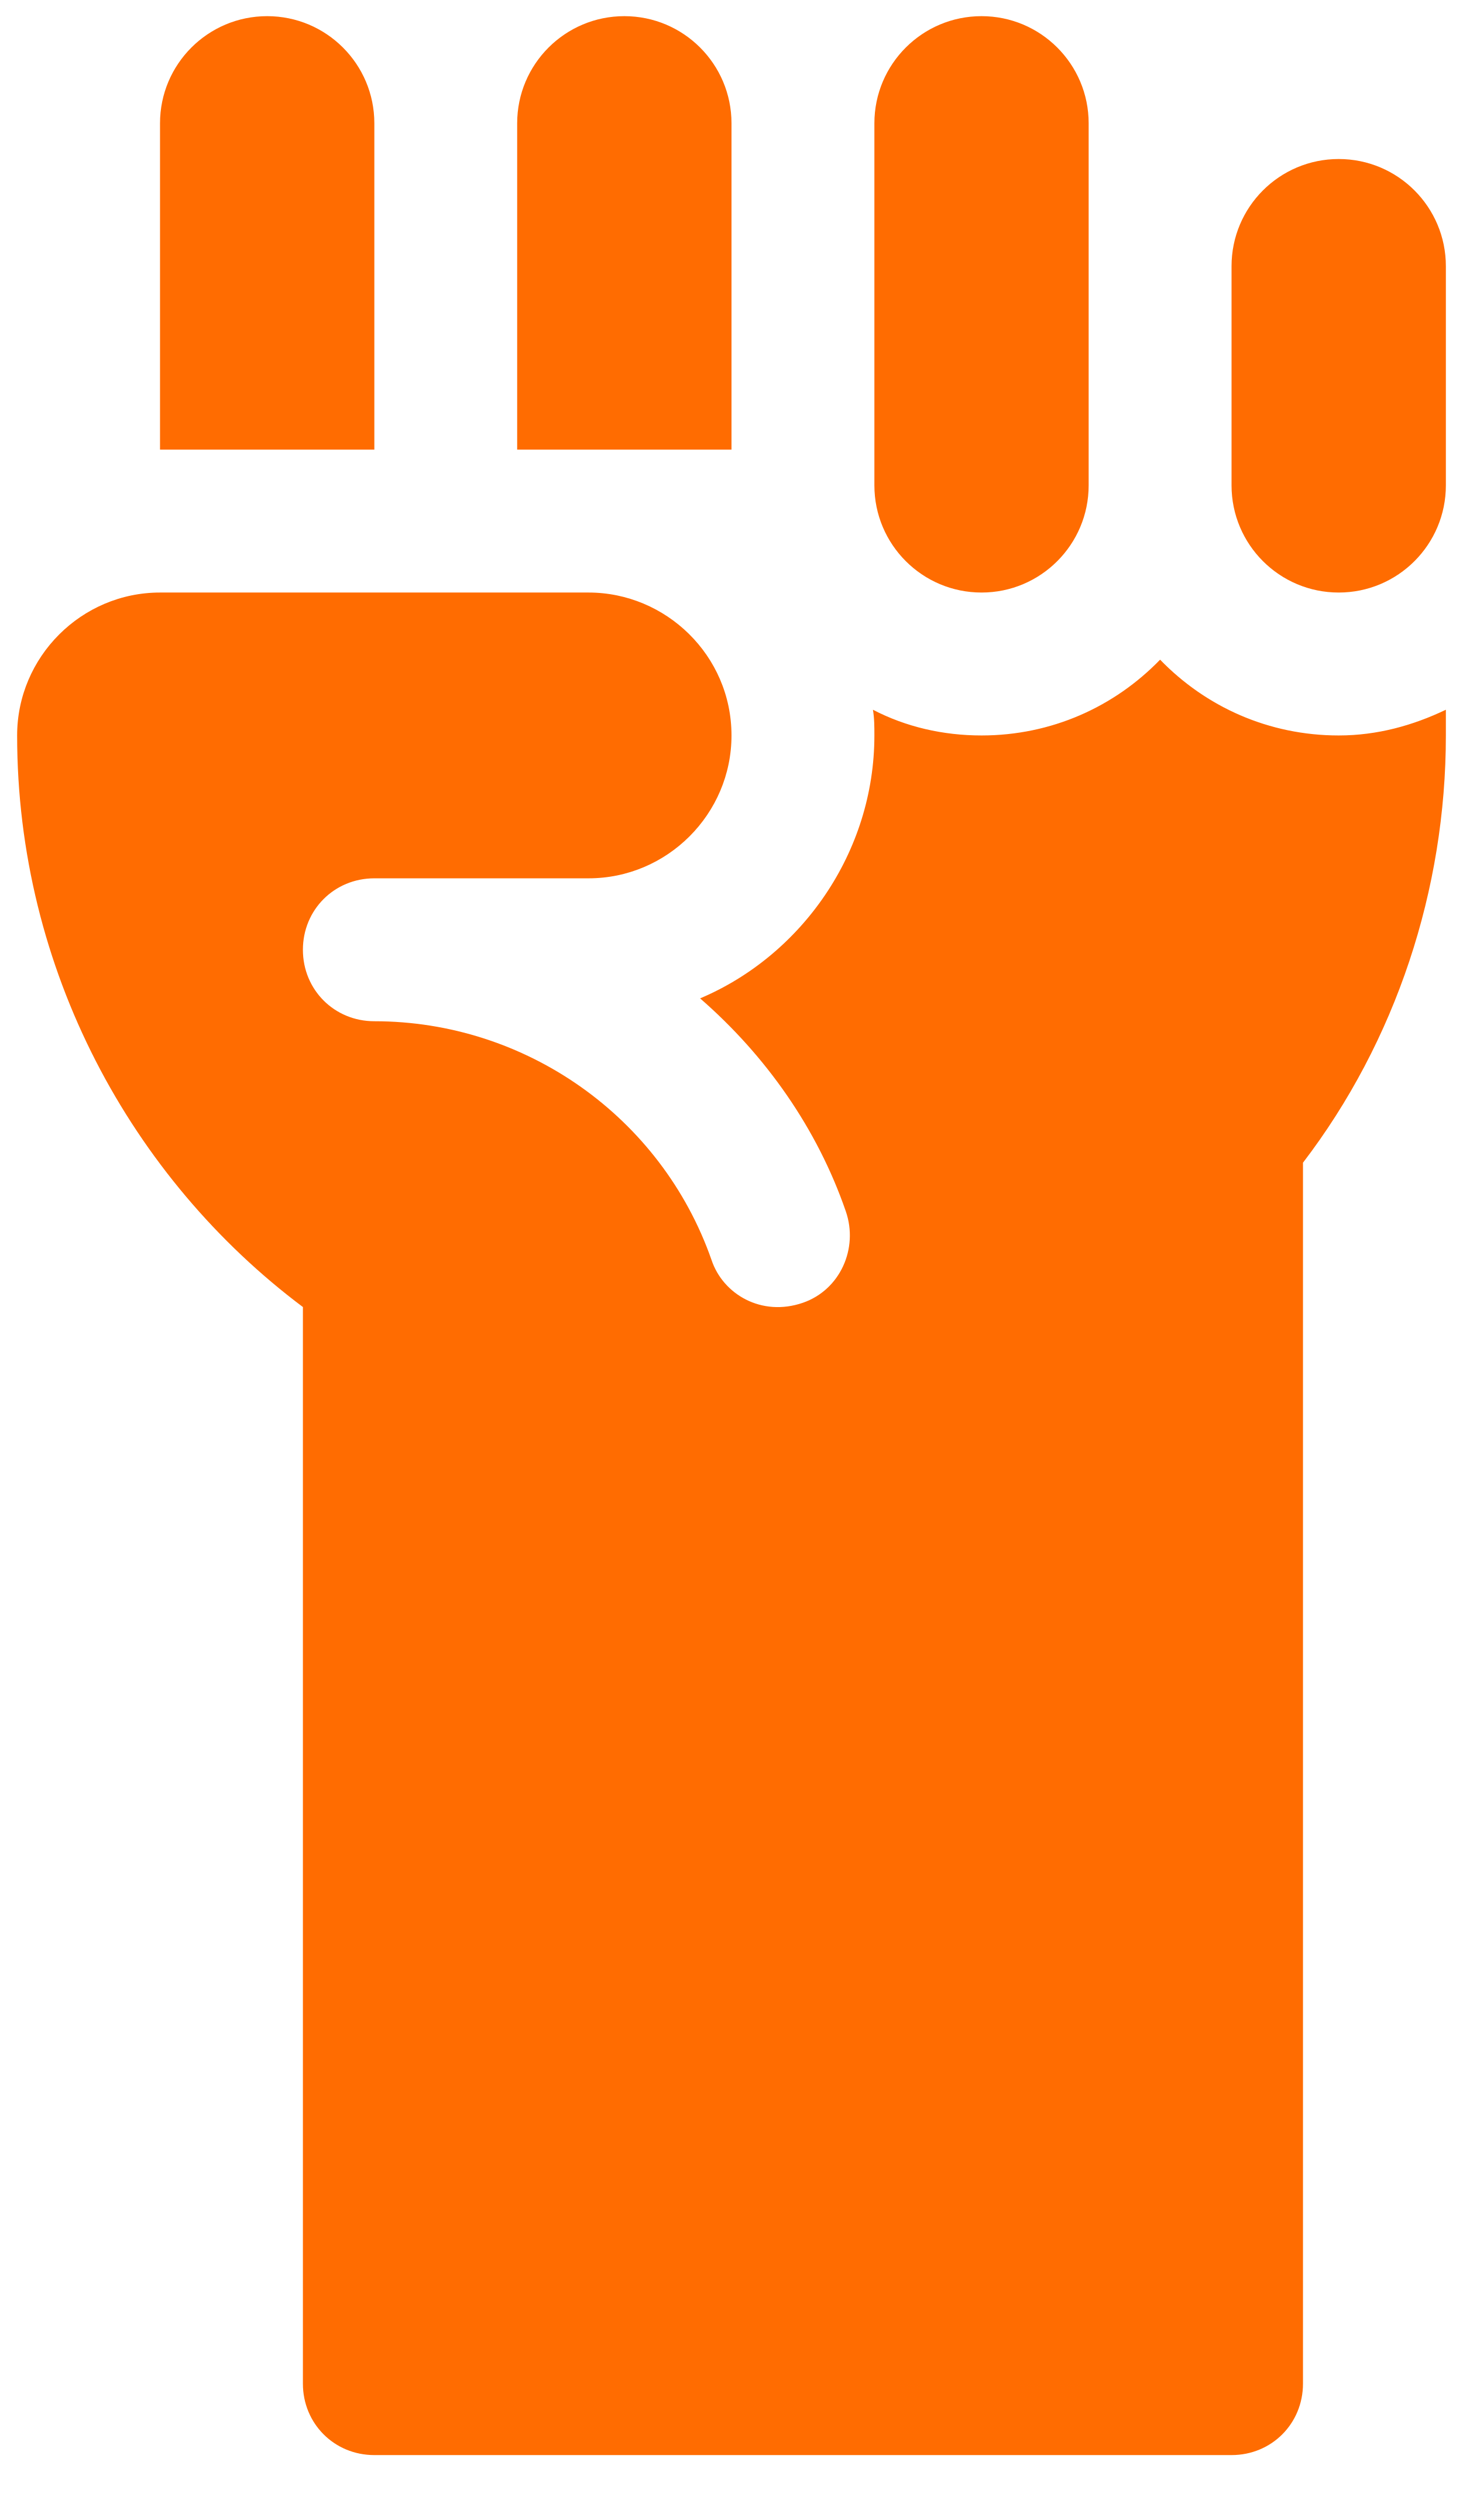 <svg width="24" height="41" viewBox="0 0 24 41" fill="none" xmlns="http://www.w3.org/2000/svg">
<path d="M14.344 2.022V7.96C14.344 8.931 15.131 9.718 16.102 9.718C17.072 9.718 17.859 8.931 17.859 7.96V2.022C17.859 1.052 17.072 0.265 16.102 0.265C15.131 0.265 14.344 1.052 14.344 2.022Z" fill="#FF6C01"/>
<path d="M23.719 7.96V4.366C23.719 3.395 22.932 2.608 21.961 2.608C20.99 2.608 20.203 3.395 20.203 4.366V7.96C20.203 8.931 20.99 9.718 21.961 9.718C22.932 9.718 23.719 8.931 23.719 7.96Z" fill="#FF6C01"/>
<path d="M0.281 12.062C0.281 15.905 2.156 19.327 4.969 21.436V39.093C4.969 39.749 5.484 40.265 6.141 40.265H20.203C20.86 40.265 21.375 39.749 21.375 39.093V19.069C22.898 17.077 23.719 14.593 23.719 12.062V11.64C23.18 11.898 22.594 12.062 21.961 12.062C20.812 12.062 19.781 11.593 19.031 10.819C18.281 11.593 17.25 12.062 16.102 12.062C15.469 12.062 14.859 11.921 14.32 11.64C14.344 11.78 14.344 11.921 14.344 12.062C14.344 13.983 13.148 15.671 11.485 16.374C12.562 17.311 13.406 18.507 13.875 19.866C14.086 20.476 13.781 21.155 13.172 21.366C12.492 21.601 11.859 21.226 11.672 20.663C10.852 18.319 8.625 16.749 6.141 16.749C5.484 16.749 4.969 16.233 4.969 15.577C4.969 14.921 5.484 14.405 6.141 14.405H9.656C10.945 14.405 12 13.351 12 12.062C12 10.749 10.922 9.718 9.656 9.718H2.625C1.336 9.718 0.281 10.773 0.281 12.062Z" fill="#FF6C01"/>
<path d="M2.625 7.374H6.141V2.022C6.141 1.052 5.354 0.265 4.383 0.265C3.412 0.265 2.625 1.052 2.625 2.022V7.374Z" fill="#FF6C01"/>
<path d="M8.484 2.022V7.374H12V2.022C12 1.052 11.213 0.265 10.242 0.265C9.271 0.265 8.484 1.052 8.484 2.022Z" fill="#FF6C01"/>
</svg>
